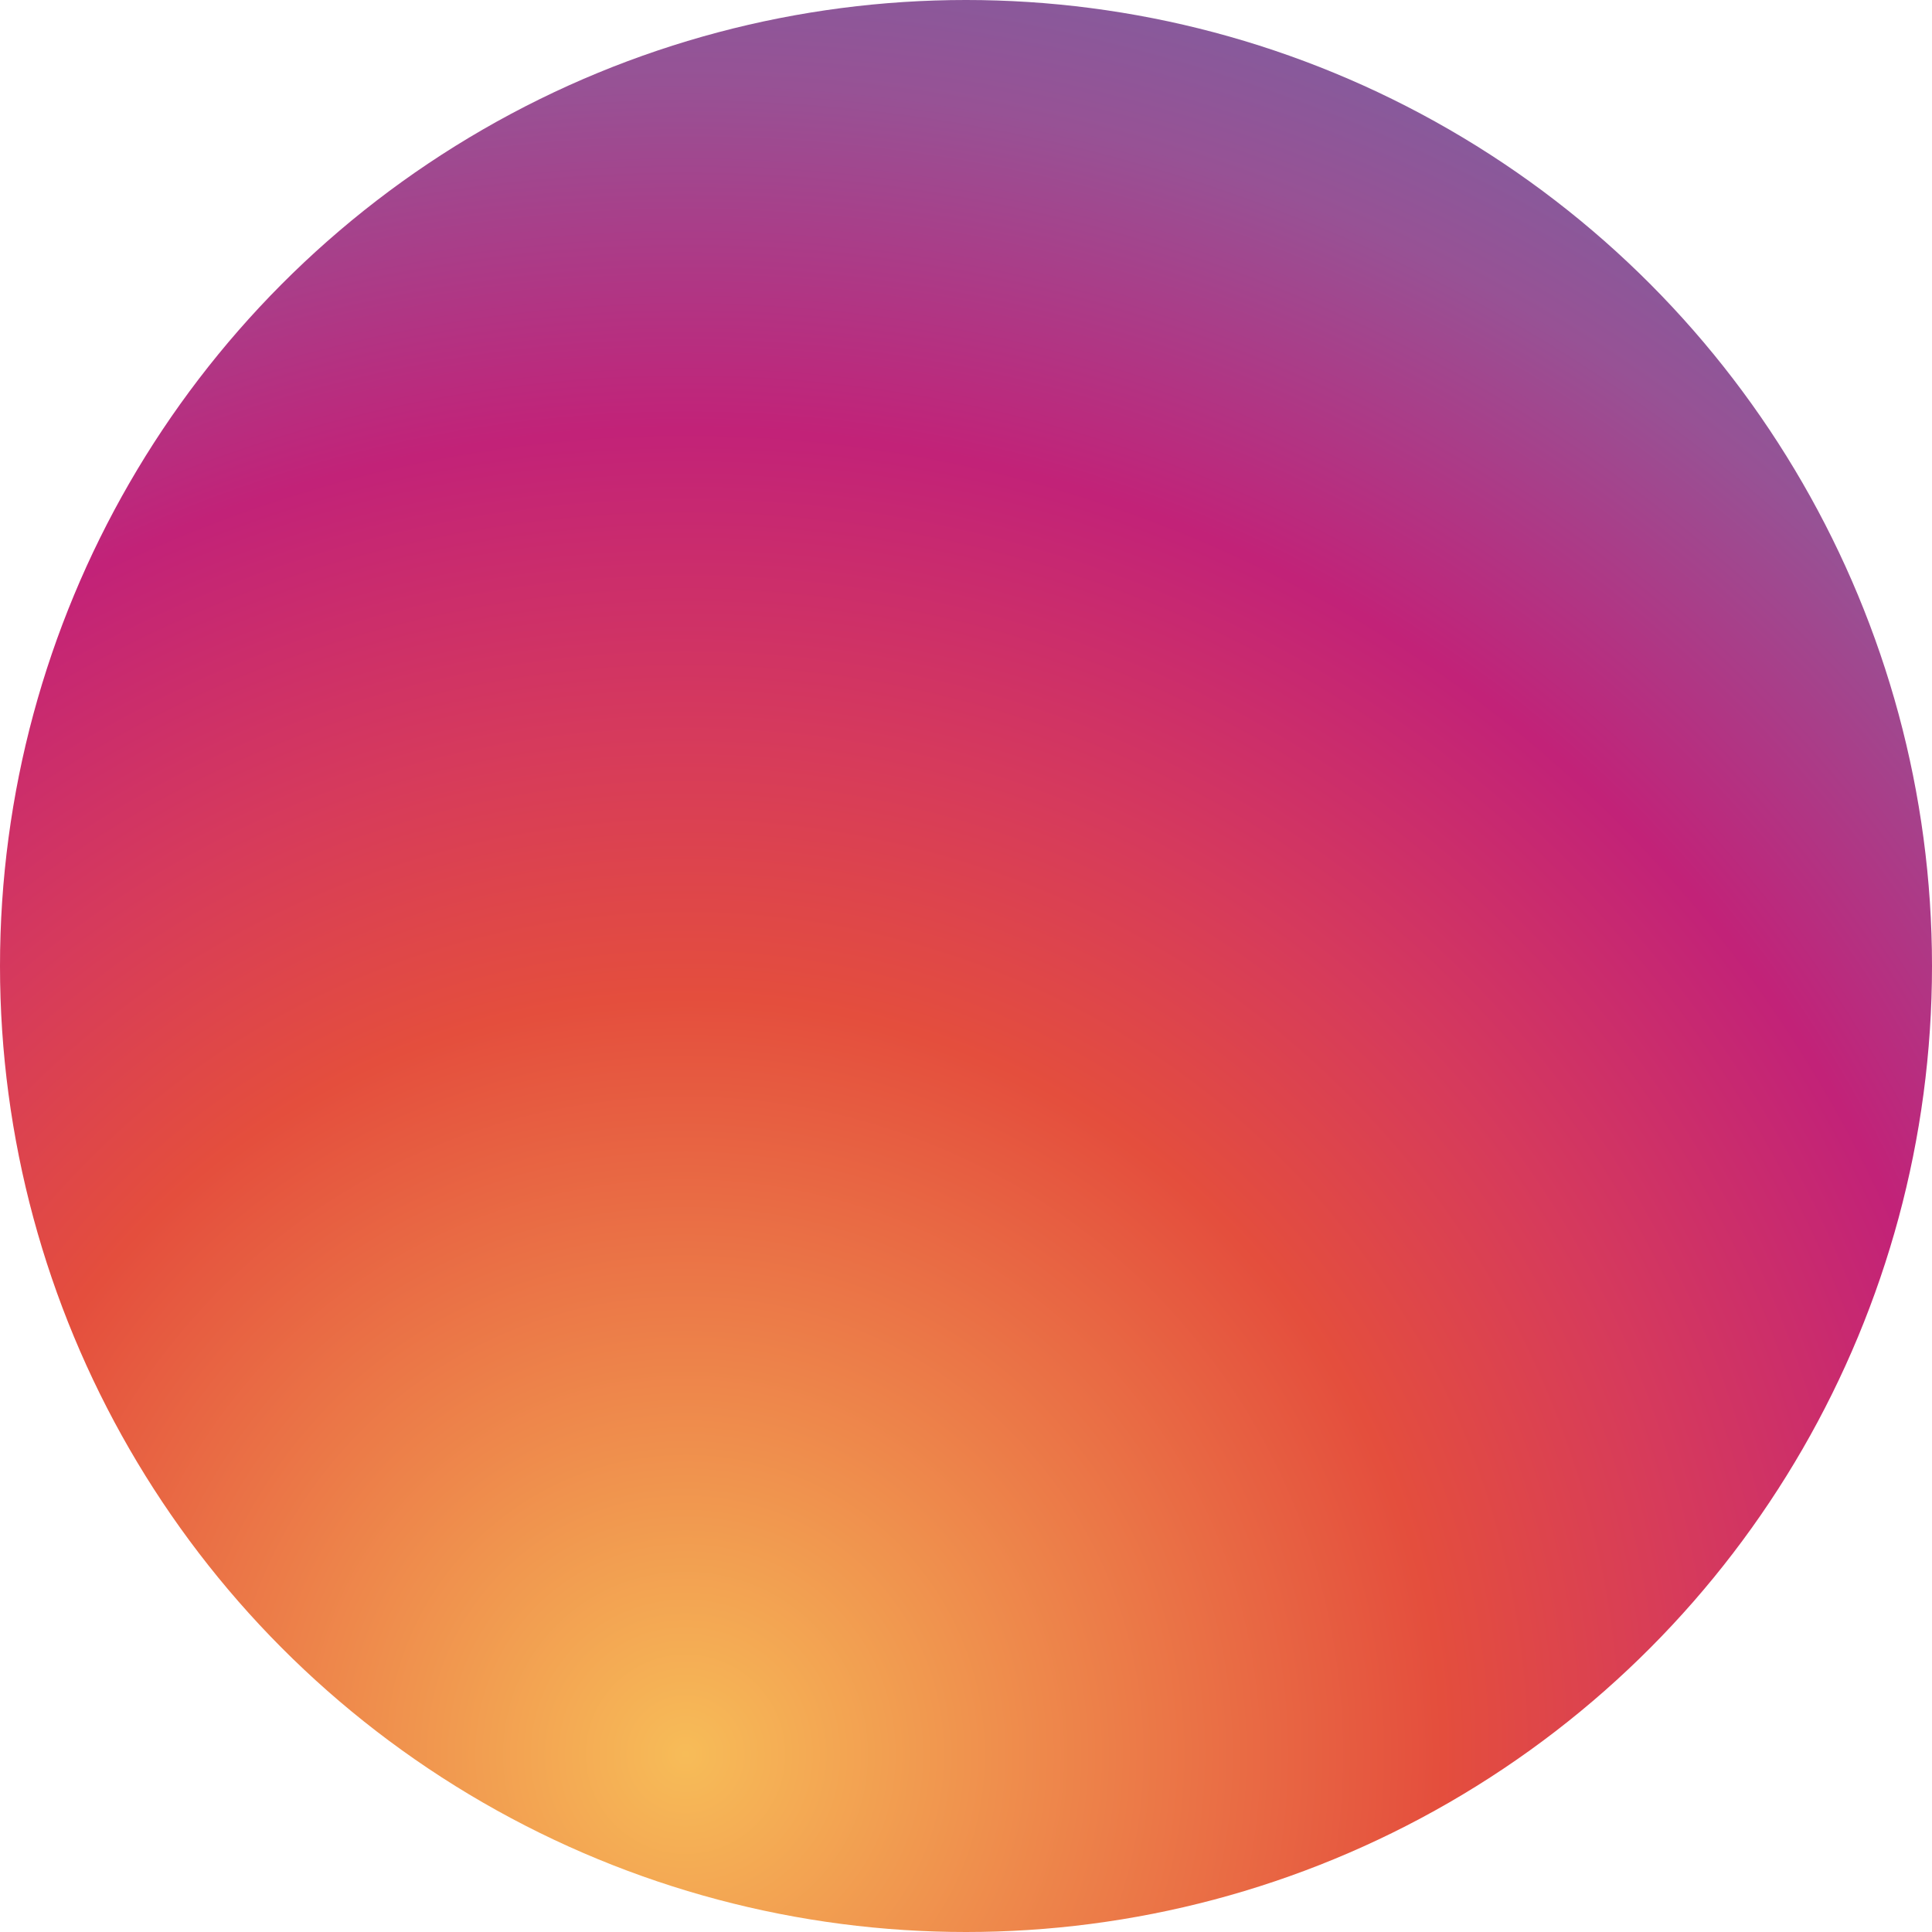 <?xml version="1.0" encoding="UTF-8"?> <svg xmlns="http://www.w3.org/2000/svg" width="65" height="65" viewBox="0 0 65 65" fill="none"> <circle cx="32.5" cy="32.5" r="32.5" transform="rotate(180 32.5 32.5)" fill="url(#paint0_radial_139_535)"></circle> <defs> <radialGradient id="paint0_radial_139_535" cx="0" cy="0" r="1" gradientUnits="userSpaceOnUse" gradientTransform="translate(42.182 5.577) rotate(113.609) scale(69.064 67.582)"> <stop stop-color="#F7BC58"></stop> <stop offset="0.375" stop-color="#E44E3D"></stop> <stop offset="0.505" stop-color="#D63A5C"></stop> <stop offset="0.656" stop-color="#C22278"></stop> <stop offset="0.828" stop-color="#975295"></stop> <stop offset="1" stop-color="#6D67A6"></stop> </radialGradient> </defs> </svg> 